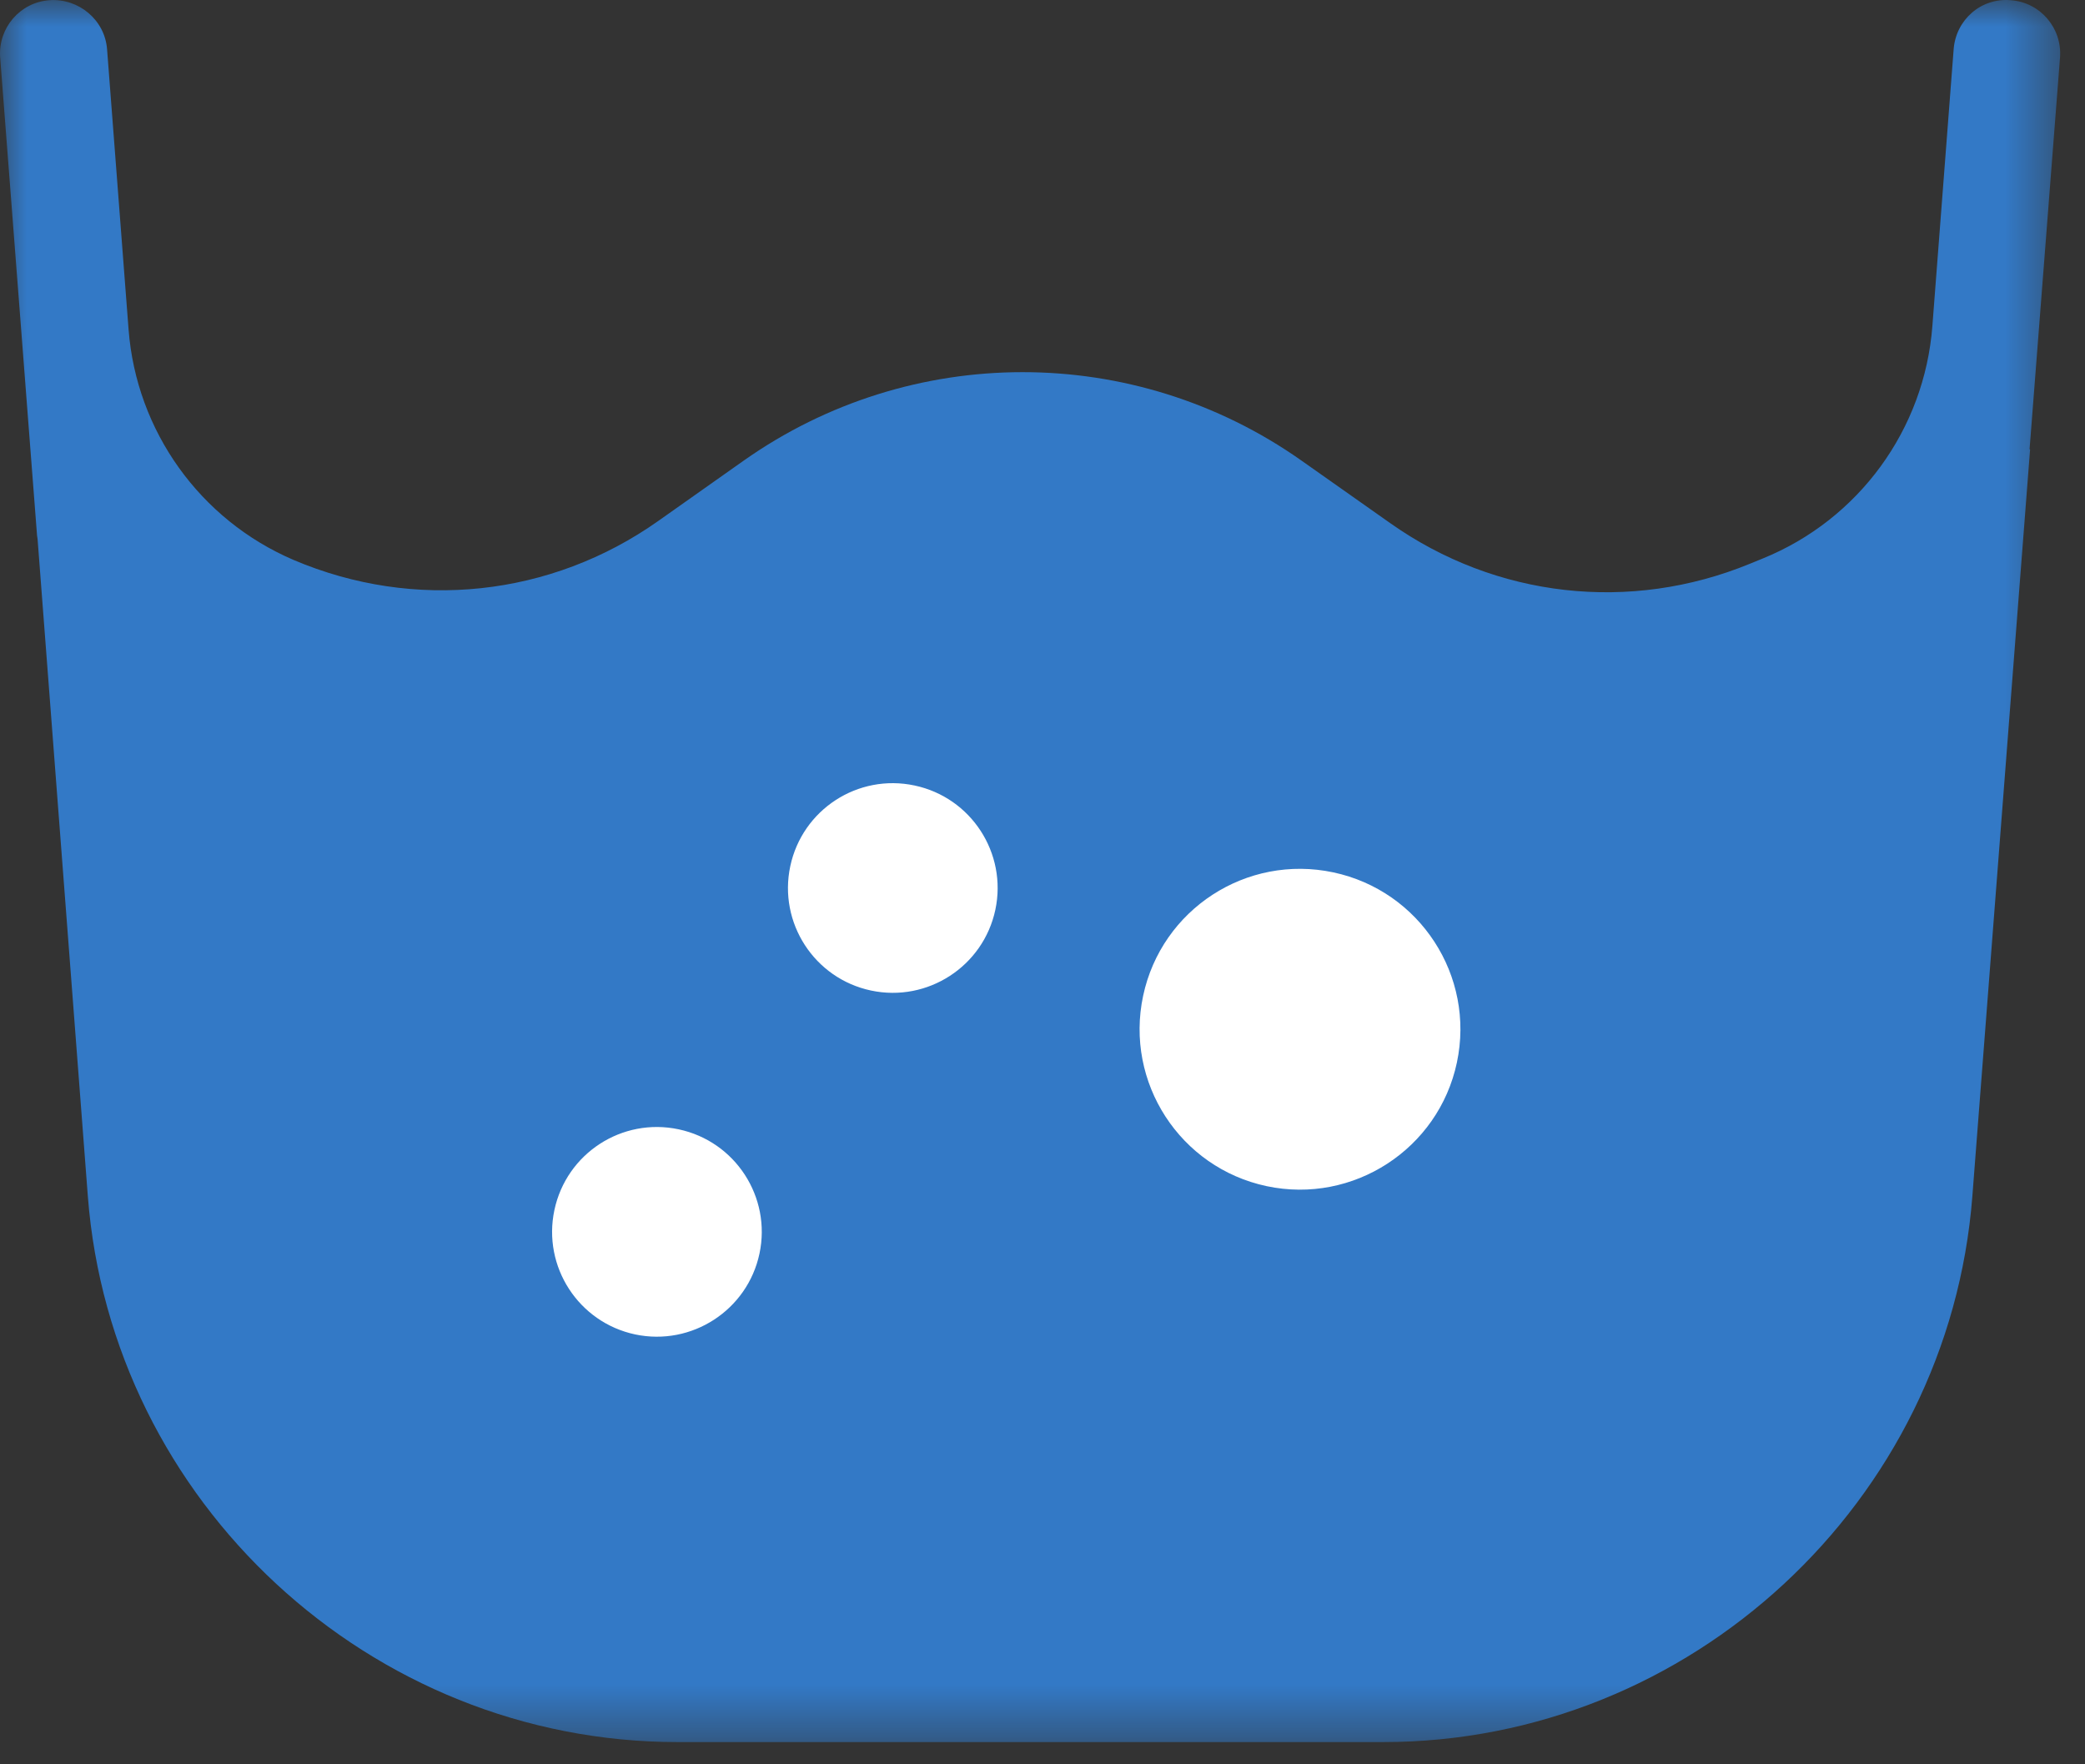 <svg xmlns="http://www.w3.org/2000/svg" fill="none" viewBox="0 0 39 33" height="33" width="39">
<rect x="0" y="0" width="39" height="33" fill="#333333" stroke="none"/>
<g clip-path="url(#clip0_537_18)">
<mask height="33" width="39" y="0" x="0" maskUnits="userSpaceOnUse" style="mask-type:luminance" id="mask0_537_18">
<path fill="white" d="M0 0H38.535V32.584H0V0Z"></path>
</mask>
<g mask="url(#mask0_537_18)">
<path fill="#3379C6" d="M37.963 8.404H37.973L36.893 22.374C36.453 28.094 31.613 32.584 25.873 32.584H12.673C6.923 32.584 2.083 28.094 1.643 22.374L0.703 10.084L0.693 10.014L0.003 1.074C-0.037 0.524 0.373 0.044 0.923 0.004C1.473 -0.036 1.963 0.374 2.003 0.924L2.405 6.163C2.551 8.063 3.741 9.724 5.493 10.474C7.753 11.434 10.303 11.164 12.313 9.744L13.906 8.619C17.034 6.41 21.213 6.408 24.343 8.614L26.003 9.784C27.983 11.184 30.493 11.464 32.733 10.544L32.973 10.446C34.769 9.716 35.997 8.033 36.145 6.1L36.543 0.924C36.583 0.374 37.053 -0.046 37.613 0.004C38.163 0.044 38.573 0.524 38.533 1.074L37.963 8.404Z" clip-rule="evenodd" fill-rule="evenodd"></path>
</g>
<path fill="white" d="M10.37 22.633C10.145 23.691 10.82 24.733 11.88 24.959C12.938 25.183 13.981 24.506 14.206 23.448C14.431 22.388 13.753 21.348 12.695 21.123C11.635 20.897 10.595 21.573 10.37 22.633Z" clip-rule="evenodd" fill-rule="evenodd"></path>
<path fill="white" d="M14.782 16.202C14.557 17.26 15.232 18.302 16.292 18.527C17.35 18.752 18.393 18.075 18.618 17.017C18.843 15.957 18.165 14.916 17.107 14.692C16.047 14.466 15.007 15.142 14.782 16.202Z" clip-rule="evenodd" fill-rule="evenodd"></path>
<path fill="white" d="M21.382 18.627C21.038 20.246 22.071 21.841 23.693 22.186C25.311 22.529 26.907 21.493 27.251 19.875C27.596 18.253 26.559 16.661 24.94 16.317C23.318 15.972 21.727 17.005 21.382 18.627Z" clip-rule="evenodd" fill-rule="evenodd"></path>
</g>
<defs>
<clipPath id="clip0_537_18">
<rect fill="white" height="33" width="39"></rect>
</clipPath>
</defs>
</svg>

